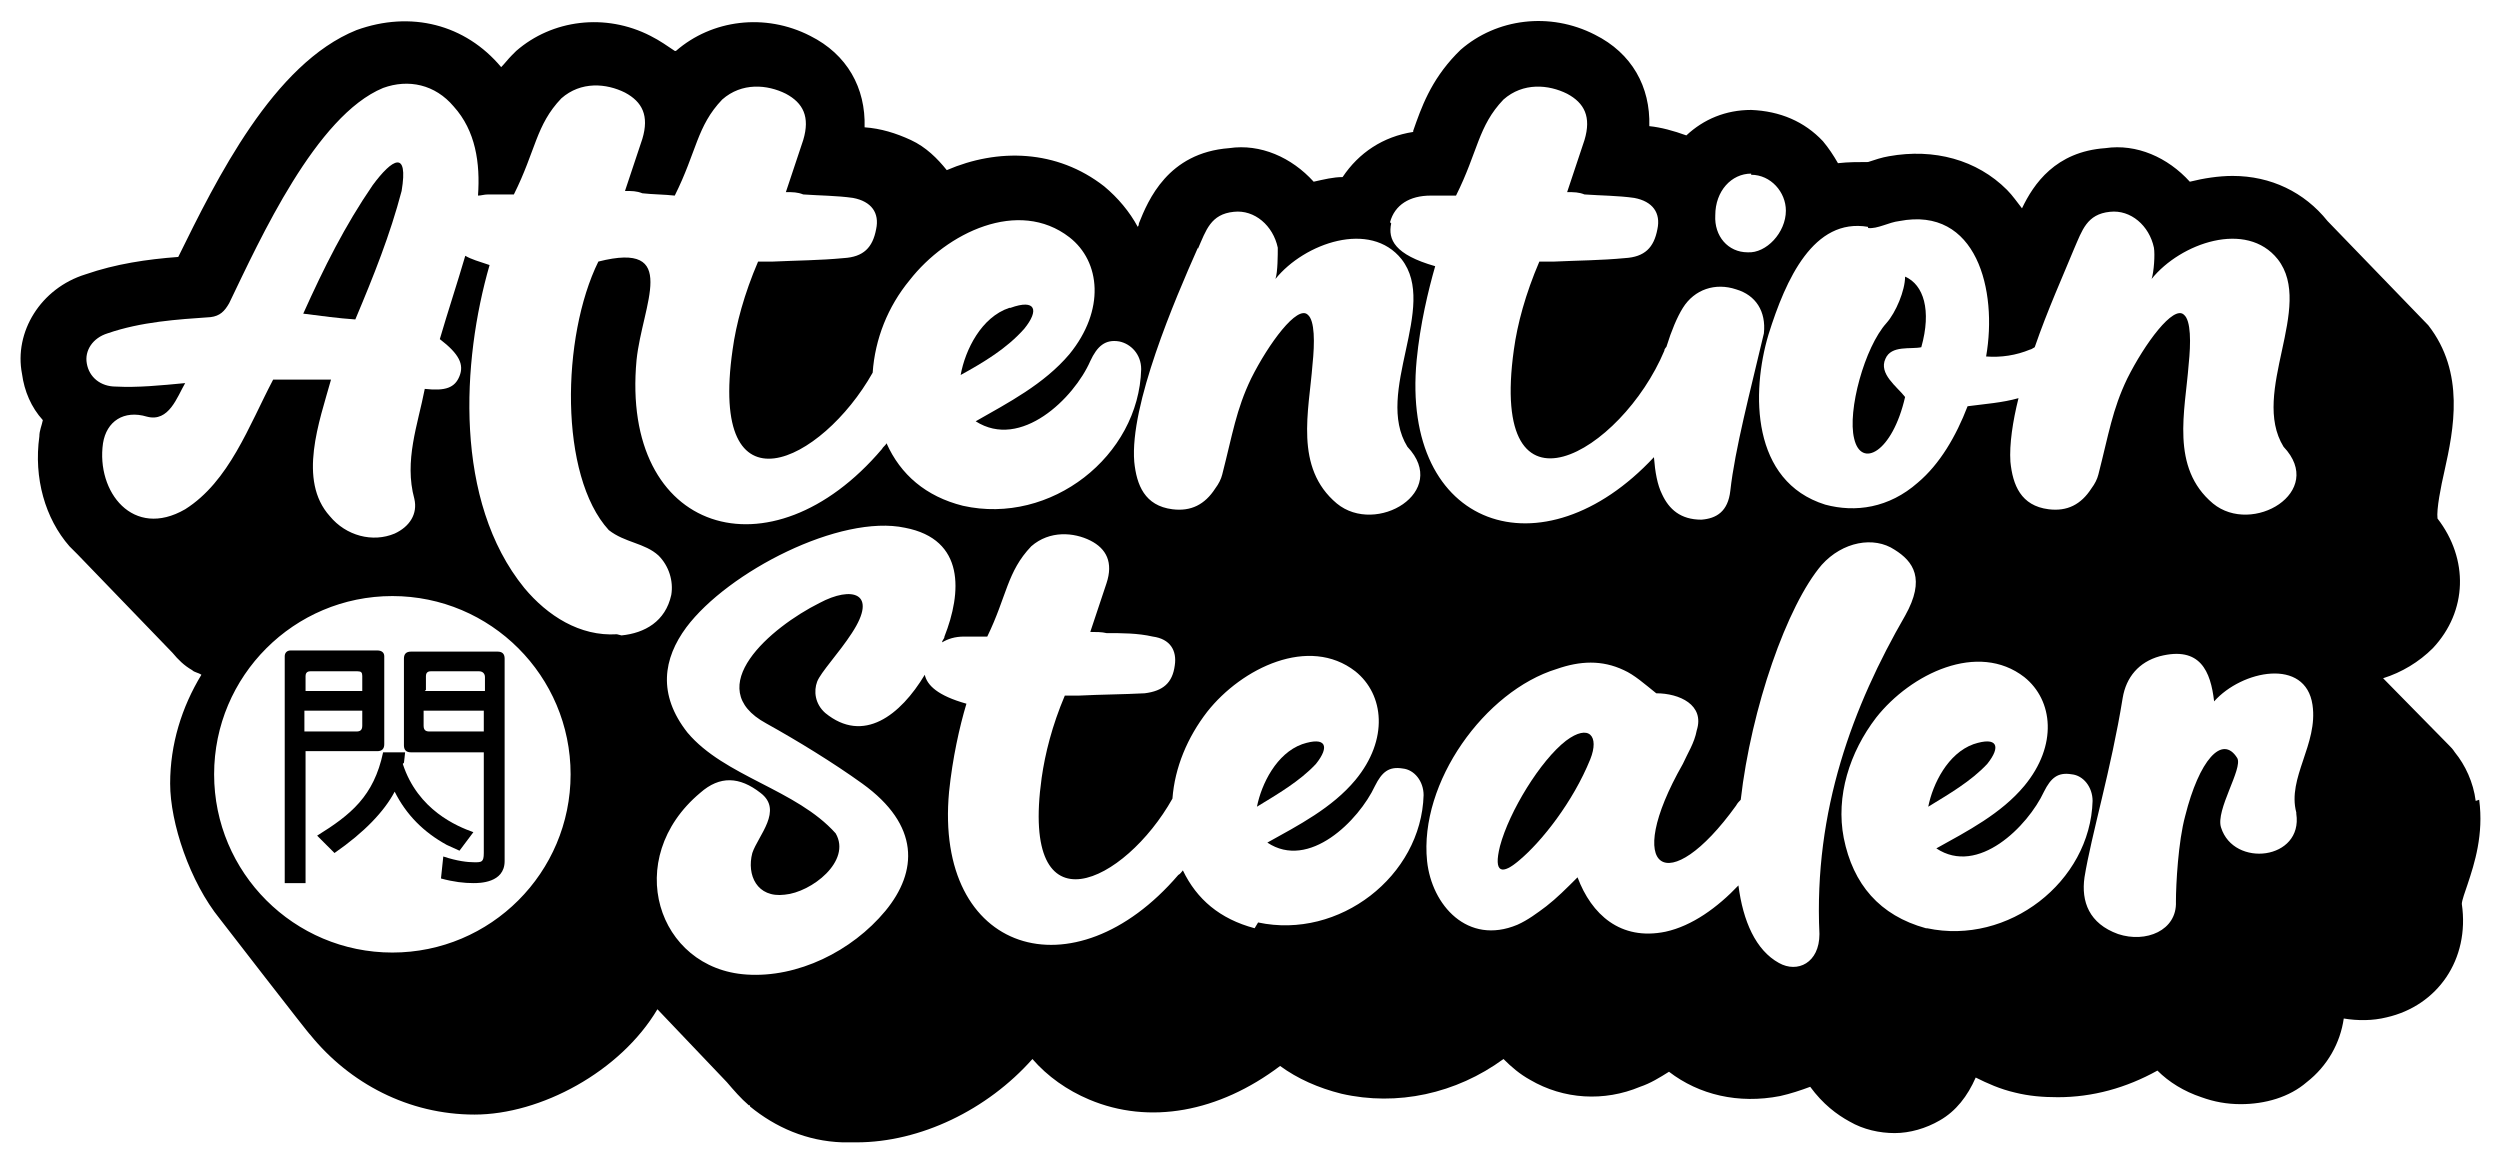 <svg viewBox="0 0 216 100.6" version="1.1" xmlns="http://www.w3.org/2000/svg" data-sanitized-data-name="Layer 1" data-name="Layer 1" id="Layer_1">
  <defs>
    <style>
      .cls-1 {
        fill: #000;
        stroke-width: 0px;
      }
    </style>
  </defs>
  <path d="M112.5,64.3c-2.2.8-3.5,3.4-3.9,5.4,1.8-1.1,3.7-2.2,5.1-3.7,1.2-1.5.9-2.4-1.2-1.7" class="cls-1"></path>
  <path d="M170.5,64.3c-2.2.8-3.5,3.4-3.9,5.4,1.8-1.1,3.7-2.2,5.1-3.7,1.2-1.5.9-2.4-1.2-1.7" class="cls-1"></path>
  <path d="M213.9,69.2c-.2-1.6-.9-3.1-1.8-4.2,0,0,0,0,0,0h0c-.2-.3-.3-.4-.5-.6l-5.7-5.8c1.6-.5,3.1-1.4,4.3-2.6,3-3.2,3.1-7.7.4-11.2-.1-.8.3-2.8.6-4.1.8-3.6,1.8-8.5-1.4-12.6l-8.7-9c-2-2.5-4.9-3.9-8.2-3.9-1.2,0-2.5.2-3.7.5-1.9-2.1-4.6-3.3-7.3-2.9-4.3.3-6.2,3.1-7.2,5.2-.4-.5-.8-1.1-1.3-1.6-2.6-2.6-6.3-3.6-10.2-2.9-.6.1-1.2.3-1.8.5-.9,0-1.7,0-2.6.1-.4-.7-.8-1.3-1.3-1.9-1.6-1.7-3.7-2.6-6.2-2.7-2.2,0-4.1.8-5.6,2.2-1.1-.4-2.2-.7-3.2-.8.1-3.4-1.5-6.3-4.7-7.9-3.9-2-8.5-1.4-11.6,1.3l-.4.4c-2.2,2.3-3,4.6-3.7,6.6,0,0,0,0,0,.1-2.6.4-4.7,1.8-6.1,3.9-.8,0-1.6.2-2.5.4-1.9-2.1-4.6-3.3-7.3-2.9-5.3.4-7,4.5-7.8,6.5,0,0,0,.2-.1.3-.7-1.3-1.7-2.5-2.9-3.5-4.1-3.2-9.2-3.3-13.6-1.4-.8-1-1.8-2-3.1-2.6-1.3-.6-2.6-1-4-1.1.1-3.4-1.5-6.3-4.7-7.9-3.9-2-8.5-1.4-11.6,1.3h-.1c-.6-.4-1.3-.9-2.1-1.3-3.9-2-8.5-1.4-11.6,1.3l-.4.4c-.3.3-.6.7-.9,1,0,0,0,0,0,0-3.1-3.7-7.8-4.9-12.5-3.2-7.2,2.9-12.1,12.9-15.4,19.6-2.7.2-5.4.6-8,1.5-3.9,1.2-6.2,5-5.5,8.6.2,1.5.8,2.9,1.8,4-.1.5-.3.9-.3,1.4-.5,3.6.5,7.1,2.6,9.5h0s.6.6.6.6c0,0,0,0,.1.1l8.2,8.5s0,0,0,0c.5.6,1,1.1,1.7,1.5.2.2.5.2.8.4-1.7,2.8-2.7,6-2.7,9.4s1.7,8.5,4.3,11.7c0,0,7.8,10.1,7.8,10,3.4,4.2,8.5,6.9,14.2,6.9s12.6-3.7,15.8-9.1l6,6.3c.6.7,1.2,1.4,1.9,2h.1c0,.1,0,.1,0,.1,2.2,1.8,4.9,3,8,3.1.4,0,.8,0,1.2,0,5.5,0,11.3-2.8,15.2-7.2,1.3,1.5,3,2.7,4.9,3.5,5.2,2.2,11.2,1.1,16.5-2.9,1.5,1.1,3.3,1.9,5.3,2.4,4.8,1.1,9.9,0,14-3,.7.7,1.4,1.3,2.3,1.8,2.9,1.7,6.4,1.9,9.5.6.9-.3,1.7-.8,2.5-1.3,2.6,2,6,2.8,9.6,2.1.9-.2,1.8-.5,2.6-.8,1.1,1.5,2.3,2.4,3.4,3,1.2.7,2.6,1,3.9,1s2.7-.4,3.9-1.1c1.4-.8,2.4-2.1,3.1-3.7,1,.5,2.1,1,3.4,1.3,1.2.3,2.4.4,3.7.4,3,0,5.9-.8,8.6-2.3,1,1,2.3,1.8,3.8,2.3,1.1.4,2.2.6,3.4.6,2.1,0,4.2-.6,5.7-1.9,1.8-1.4,2.9-3.4,3.2-5.5,1.2.2,2.5.2,3.7-.1,4.4-1,7.2-5,6.5-9.8,0-.3.3-1.1.5-1.7.6-1.8,1.4-4.3,1-7.3M161.4,19.7c.8.1,1.8-.5,2.7-.6,6.7-1.3,8.5,6,7.5,11.7,1.3.1,2.6-.1,3.8-.6.1,0,.2-.1.4-.2,1.1-3.2,2.5-6.3,3.4-8.5.7-1.6,1.1-3,3.1-3.2,1.8-.2,3.4,1.2,3.8,3.1.1.6,0,2.1-.2,2.7,2.5-3.1,8.2-5.1,10.9-1.7,3.2,4.1-2.4,11.5.5,16.2,3.7,3.9-2.7,7.7-6.1,4.9-3.7-3.1-2.4-8-2.1-12,.2-1.9.2-3.8-.4-4.3-.9-.9-3.4,2.5-4.9,5.5-1.3,2.7-1.6,4.8-2.5,8.3-.1.4-.3.8-.6,1.2-.9,1.4-2.1,2-3.7,1.8-2.4-.3-3.1-2.1-3.3-4.1-.1-1.5.2-3.5.7-5.5-1.4.4-2.9.5-4.4.7-1,2.6-2.4,5-4.3,6.6-2.5,2.2-5.4,2.6-8,1.9-6.4-2-6.4-9.7-4.9-14.7,1.5-4.8,3.9-10.1,8.6-9.3M151.3,15.1c1.7,0,3,1.5,3,3.1,0,1.9-1.7,3.7-3.3,3.6-1.7,0-2.9-1.4-2.8-3.2,0-2.1,1.4-3.6,3.1-3.6M120.1,19.2c.4-1.5,1.7-2.3,3.5-2.3h2.2c1.9-3.8,1.9-6,4.1-8.3,1.7-1.5,3.9-1.3,5.5-.5,1.5.8,2.1,2,1.5,4l-1.5,4.5c.6,0,1,0,1.5.2,1.4.1,2.9.1,4.3.3,1.6.3,2.3,1.3,2,2.7-.3,1.6-1.1,2.4-2.8,2.5-2.1.2-4,.2-6.1.3-.3,0-.7,0-1.3,0-1.2,2.8-1.9,5.4-2.2,7.6-2.2,15.7,9.3,8.9,13,.1,0-.2.2-.3.2-.4.4-1.3.9-2.5,1.4-3.3,1-1.6,2.8-2.2,4.6-1.6,1.7.5,2.6,1.9,2.4,3.8-1.2,5.1-2.5,10-2.9,13.6-.2,1.8-1.2,2.4-2.5,2.5-1.8,0-2.8-.9-3.4-2.2-.4-.8-.6-1.9-.7-3.2-9.6,10.3-21.9,6.2-20.5-8.4.3-3.1,1-6,1.6-8.1-3.5-1-4.1-2.3-3.8-3.7M103.5,21.5c.7-1.6,1.1-3,3.1-3.2,1.8-.2,3.4,1.2,3.8,3.1,0,.6,0,2.1-.2,2.7,2.5-3.1,8.2-5.1,10.9-1.7,3.2,4.1-2.4,11.5.5,16.2,3.7,3.9-2.7,7.7-6.1,4.9-3.7-3.1-2.4-8-2.1-12,.2-1.9.2-3.8-.4-4.3-.9-.9-3.4,2.5-4.9,5.5-1.3,2.7-1.6,4.8-2.5,8.3-.1.4-.3.8-.6,1.2-.9,1.4-2.1,2-3.7,1.8-2.4-.3-3.1-2.1-3.3-4.1-.4-4.9,3.5-14,5.5-18.5M33.9,82.3c-8.5,0-15.4-6.9-15.4-15.4s6.9-15.4,15.4-15.4,15.4,6.9,15.4,15.4-6.9,15.4-15.4,15.4M53.3,54.8c-3.2.2-6-1.6-8-4-6.1-7.5-5.4-19.6-3-27.9-.9-.3-1.6-.5-2.1-.8-.7,2.4-1.5,4.8-2.2,7.2,1.7,1.3,2.1,2.2,1.7,3.2-.4,1-1.2,1.3-3,1.1-.6,3.1-1.8,6.2-.9,9.5.3,1.3-.4,2.4-1.7,3-1.9.8-4.2.2-5.6-1.5-2.8-3.1-.9-8.2.1-11.8h-5c-2.1,4-3.8,8.8-7.6,11.2-4.5,2.6-7.7-1.5-7.1-5.7.3-1.9,1.8-2.9,3.8-2.3,1.9.5,2.6-1.7,3.3-2.9-2.1.2-4.1.4-6,.3-1.3,0-2.3-.8-2.5-2-.2-1.1.5-2.2,1.8-2.6,2.9-1,6-1.2,8.9-1.4.8-.1,1.2-.5,1.6-1.2,2.7-5.6,7.5-16.2,13.3-18.6,2.2-.8,4.5-.3,6.1,1.6,1.9,2.1,2.3,4.9,2.1,7.7.3,0,.5-.1.9-.1h2.2c1.9-3.8,1.9-6,4.1-8.3,1.7-1.5,3.9-1.3,5.5-.5,1.5.8,2.1,2,1.5,4l-1.5,4.5c.6,0,1,0,1.5.2.9.1,1.9.1,2.8.2,1.9-3.8,1.9-6,4.1-8.3,1.7-1.5,3.9-1.3,5.5-.5,1.5.8,2.1,2,1.5,4l-1.5,4.5c.6,0,1,0,1.5.2,1.4.1,2.9.1,4.3.3,1.6.3,2.3,1.3,2,2.7-.3,1.6-1.1,2.4-2.8,2.5-2.1.2-4,.2-6.1.3-.3,0-.7,0-1.3,0-1.2,2.8-1.9,5.4-2.2,7.6-2.1,14.6,7.7,9.8,12.1,2,.2-2.9,1.3-5.7,3.2-8,3.2-4.1,9.4-7.1,13.8-3.7,2.7,2.1,3.1,6.3,0,10.1-2.2,2.6-5.3,4.2-8.1,5.8,3.9,2.5,8.5-2,9.9-5.2.6-1.3,1.3-1.9,2.5-1.7,1,.2,1.9,1.1,1.9,2.4-.2,7.5-7.8,13.5-15.4,11.8-3.2-.8-5.4-2.7-6.6-5.4-.1.2-.3.3-.4.5-9.6,11.3-22.6,7.3-21.2-7.7.5-4.8,3.8-10.3-3.3-8.5-3.2,6.5-3.4,18.5.9,23.2,1.4,1.1,3.1,1.1,4.3,2.2.9.9,1.3,2.2,1.1,3.4-.5,2.3-2.3,3.3-4.3,3.5M108.4,80.2c-3-.8-5-2.5-6.2-5-.1.1-.2.3-.4.4-9,10.5-21.1,6.8-19.8-7.2.3-2.9.9-5.6,1.5-7.6-2.5-.7-3.4-1.6-3.6-2.5-2.1,3.5-5.3,6-8.6,3.3-.9-.8-1-1.9-.7-2.7.3-.8,1.9-2.5,3-4.2,2.3-3.5,0-4.1-2.8-2.6-4.2,2.1-10.3,7.3-4.6,10.4,2.7,1.5,5.8,3.4,8.3,5.2,5,3.6,4.8,7.6,2,11-2.9,3.5-7.6,5.8-12,5.5-7.7-.5-10.8-10-4-15.7,1.7-1.5,3.4-1.4,5.2,0,2,1.5-.2,3.7-.7,5.2-.5,1.9.4,3.9,2.8,3.6,2.3-.2,5.8-2.9,4.4-5.3-3.4-3.8-9.6-4.9-12.8-8.7-2.6-3.3-2.1-6.4-.1-9.1,3.6-4.8,13.3-9.8,18.9-8.6,5.2,1,4.9,5.6,3.4,9.4,0,.2-.2.3-.2.5.5-.3,1.1-.5,1.9-.5h2c1.7-3.5,1.7-5.6,3.8-7.8,1.6-1.4,3.7-1.2,5.1-.5,1.4.7,2,1.9,1.4,3.7l-1.4,4.2c.5,0,1,0,1.4.1,1.3,0,2.7,0,4,.3,1.5.2,2.1,1.2,1.9,2.5-.2,1.5-1,2.2-2.6,2.4-1.9.1-3.7.1-5.7.2-.3,0-.7,0-1.2,0-1.1,2.6-1.7,5-2,7.1-1.9,13.6,7.2,9.1,11.3,1.8.2-2.7,1.3-5.3,3-7.5,3-3.8,8.8-6.6,12.8-3.5,2.5,2,2.9,5.9,0,9.4-2,2.4-4.9,3.9-7.6,5.4,3.6,2.4,7.9-1.9,9.3-4.9.6-1.2,1.2-1.7,2.4-1.5,1,.1,1.8,1.1,1.8,2.3-.2,7-7.3,12.5-14.3,11M153.7,83.2c-2-1.1-3.1-3.6-3.5-6.7-1.8,1.9-4,3.5-6.3,4-3.9.8-6.4-1.5-7.6-4.7-1,1-1.8,1.8-2.7,2.5-.8.6-1.6,1.2-2.5,1.6-4.3,1.8-7.4-1.7-7.8-5.5-.7-6.8,5-14.7,11.2-16.6,2-.7,3.9-.8,5.8.1.9.4,1.8,1.2,2.8,2,2,0,4.2,1,3.5,3.2-.2,1.1-.8,2-1.2,2.9-5.3,9.3-1.3,11.8,4.6,3.6.1-.2.3-.4.4-.5.9-7.9,4-16.8,7-20.3,1.8-2,4.5-2.5,6.3-1.3,1.6,1,2.7,2.5.9,5.7-4.5,7.8-7.9,16.8-7.4,27.5,0,2.5-1.9,3.4-3.5,2.5M166.4,80.2c-4-1.1-6.3-3.8-7.1-7.8-.7-3.6.5-7.4,2.8-10.4,3-3.8,8.8-6.6,12.8-3.5,2.5,2,2.9,5.9,0,9.4-2,2.4-4.9,3.9-7.6,5.4,3.6,2.4,7.9-1.9,9.3-4.9.6-1.2,1.2-1.7,2.4-1.5,1,.1,1.8,1.1,1.8,2.3-.2,7-7.3,12.5-14.3,11M198.4,70.3c.6,4-5.4,4.7-6.5,1.2-.5-1.5,1.9-5.1,1.4-6-1.3-2.1-3.3.2-4.5,5-.6,2.2-.8,5.9-.8,7.4.1,2.5-2.6,3.6-5,2.8-2.5-.9-3.2-2.8-2.9-4.9.6-3.7,2.3-9.3,3.3-15.5.3-1.8,1.4-3.1,3.2-3.6,3.5-.9,4.4,1.3,4.7,3.9,2.4-2.7,7.9-3.8,8.5.3.5,3.4-2.2,6.3-1.4,9.3" class="cls-1"></path>
  <path d="M164.6,34.3c-.7-.9-2.3-2-1.7-3.3.5-1.2,2.2-.8,3.1-1,.9-3.2.2-5.4-1.4-6.1,0,1.2-.8,3.1-1.6,4-1.9,2.1-3.4,7.6-2.8,10,.6,2.6,3.3,1.2,4.4-3.6" class="cls-1"></path>
  <path d="M135.3,64c-2.2,1.7-4.9,6.1-5.7,9.1-.6,2.4.2,2.5,1.7,1.2,1.9-1.6,4.6-5,6.1-8.7.8-2-.1-3.1-2.1-1.6" class="cls-1"></path>
  <path d="M32.2,16c-2.4,3.5-4.2,7.1-6,11.1,1.6.2,3,.4,4.5.5,1.6-3.8,3-7.3,4-11.1.6-3.6-.8-2.8-2.5-.5" class="cls-1"></path>
  <path d="M87.2,26.6c-2.4.8-3.8,3.6-4.2,5.8,2-1.1,4-2.3,5.5-4,1.3-1.6,1-2.6-1.2-1.8" class="cls-1"></path>
  <path d="M32.6,56.2c.4,0,.6.2.6.5v7.6c0,.4-.2.6-.6.6h-6.2v11.4h-1.8v-19.6c0-.3.2-.5.5-.5h7.5ZM26.3,59.7h5v-1.3c0-.3-.1-.4-.4-.4h-4.1c-.3,0-.4.2-.4.4v1.3ZM31.3,61.4h-5v1.8h4.5c.3,0,.5-.1.5-.5v-1.3ZM34.8,66c1.3,4,4.7,5.4,6.1,5.9l-1.2,1.6-1.1-.5c-2-1.1-3.5-2.6-4.5-4.6-.9,1.7-2.6,3.5-5.2,5.3l-1.5-1.5c2.9-1.8,4.9-3.4,5.7-7.2h1.9c0,.1-.1.9-.1.9ZM41.8,65h-6.3c-.4,0-.6-.2-.6-.6v-7.5c0-.4.2-.6.6-.6h7.5c.4,0,.6.2.6.6v17.5c0,1.9-2.2,1.9-2.7,1.9-.8,0-1.7-.1-2.8-.4l.2-1.9c1.2.4,2.1.5,2.7.5s.8,0,.8-.8v-8.6ZM36.7,59.7h5.2v-1.2c0-.3-.2-.5-.5-.5h-4.2c-.3,0-.4.2-.4.4v1.2ZM41.8,61.4h-5.2v1.3c0,.4.2.5.5.5h4.7v-1.9Z" class="cls-1"></path>
</svg>
